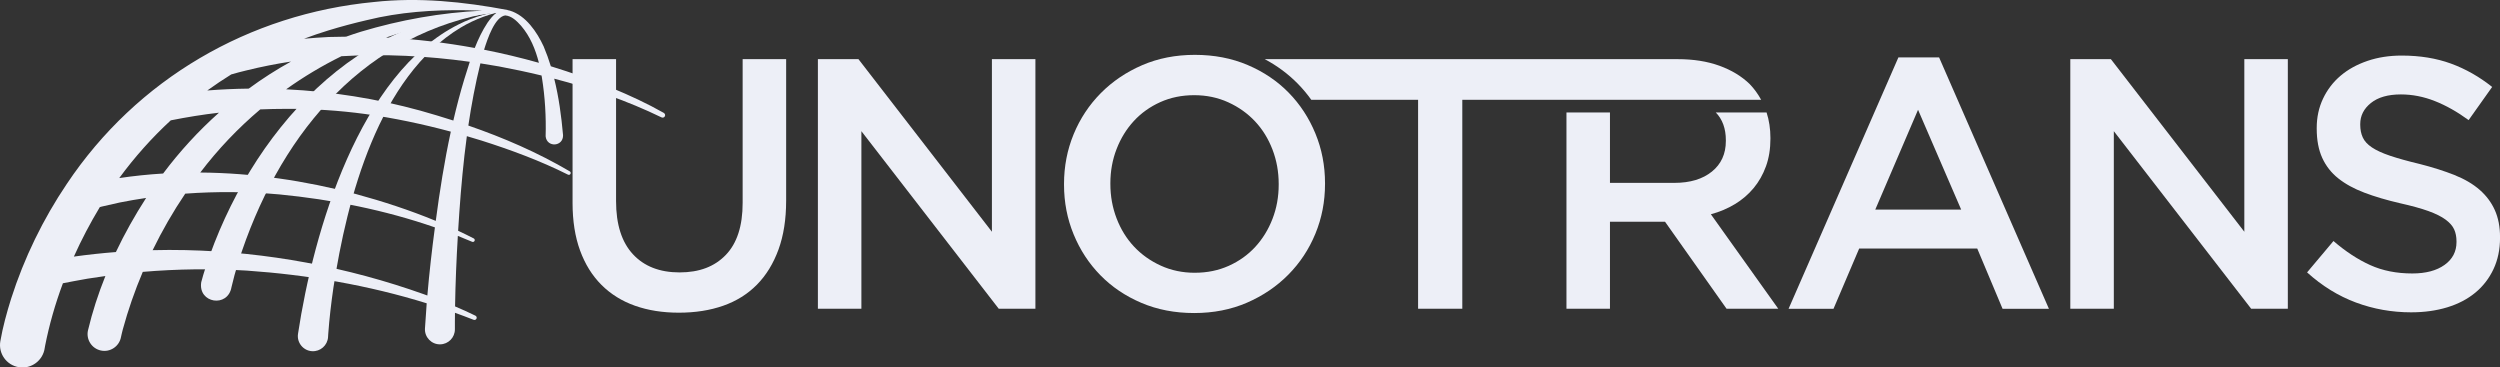 <?xml version="1.0" encoding="UTF-8"?> <svg xmlns="http://www.w3.org/2000/svg" id="Layer_2" data-name="Layer 2" viewBox="0 0 1752.25 257.58"><rect x="0" y="0" width="1752.25" height="257.58" fill="#333333" stroke="none"/><defs><style> .cls-1 { fill: #edeff7; } </style></defs><g id="Layer_1-2" data-name="Layer 1"><g><path class="cls-1" d="M355.8,7.14c-92.41,11.23-152.21,76.74-183.33,160.68-4.03,10.95-7.59,22.05-10.21,33.4-2.53,14.71-23.55,11.36-21.22-3.42.85-3.38,1.95-6.88,3.02-10.19C174.7,94.22,250.72,5.95,355.8,7.14"></path><path class="cls-1" d="M475.79,219.16c-11.33,0-21.58-1.62-30.74-4.87-9.17-3.25-16.99-8.12-23.49-14.62-6.5-6.5-11.5-14.53-15-24.12-3.5-9.58-5.25-20.7-5.25-33.37V41.46h30.49v99.48c0,16.33,3.94,28.74,11.81,37.24,7.87,8.5,18.77,12.75,32.68,12.75s24.55-4.08,32.42-12.25c7.87-8.16,11.81-20.33,11.81-36.49V41.46h30.49v99.22c0,13-1.79,24.41-5.37,34.24-3.59,9.83-8.63,18.04-15.12,24.62-6.5,6.58-14.37,11.5-23.62,14.75-9.25,3.25-19.62,4.87-31.12,4.87"></path><polygon class="cls-1" points="573.26 41.46 601.69 41.46 695.23 162.43 695.23 41.46 725.72 41.46 725.72 216.41 700.03 216.41 603.75 91.94 603.75 216.41 573.26 216.41 573.26 41.46"></polygon><path class="cls-1" d="M837,219.41c-13.5,0-25.83-2.37-36.99-7.12-11.17-4.75-20.74-11.2-28.74-19.37-8-8.16-14.25-17.7-18.75-28.62-4.5-10.91-6.75-22.53-6.75-34.87v-.5c0-12.33,2.25-23.95,6.75-34.87,4.5-10.91,10.83-20.49,18.99-28.74,8.16-8.25,17.83-14.79,28.99-19.62,11.16-4.83,23.49-7.25,36.99-7.25s25.83,2.37,36.99,7.12c11.16,4.75,20.75,11.21,28.74,19.37,8,8.17,14.24,17.71,18.74,28.62,4.5,10.91,6.75,22.54,6.75,34.87v.5c0,12.33-2.25,23.96-6.75,34.87-4.5,10.92-10.83,20.5-18.99,28.74-8.17,8.25-17.83,14.79-28.99,19.62-11.17,4.83-23.49,7.25-36.99,7.25M837.5,191.17c8.63,0,16.55-1.62,23.77-4.87,7.22-3.25,13.39-7.66,18.54-13.25,5.14-5.58,9.17-12.12,12.07-19.62,2.91-7.5,4.36-15.5,4.36-23.99v-.5c0-8.5-1.45-16.54-4.36-24.12-2.91-7.58-6.97-14.16-12.2-19.74-5.23-5.58-11.49-10.04-18.79-13.37-7.3-3.33-15.27-5-23.89-5s-16.55,1.62-23.77,4.87c-7.21,3.25-13.4,7.67-18.54,13.25-5.14,5.58-9.17,12.12-12.07,19.62-2.91,7.5-4.36,15.5-4.36,23.99v.5c0,8.5,1.45,16.54,4.36,24.12,2.91,7.59,6.97,14.17,12.19,19.75,5.23,5.58,11.49,10.04,18.79,13.37,7.3,3.34,15.26,5,23.89,5"></path><path class="cls-1" d="M1226.39,58.95c-5.67-5.5-12.75-9.79-21.25-12.87-8.5-3.08-18.24-4.62-29.24-4.62h-289.43c8.74,4.66,16.48,10.41,23.19,17.25,3.44,3.51,6.57,7.26,9.42,11.24h74.86v146.46h30.99V69.95h209.46c-2.18-4.01-4.82-7.69-8.01-11"></path><path class="cls-1" d="M1330.61,40.21h28.49l76.98,176.21h-32.49l-17.75-42.24h-82.73l-18,42.24h-31.49l76.98-176.21ZM1374.6,146.93l-30.24-69.98-29.99,69.98h60.23Z"></path><polygon class="cls-1" points="1451.08 41.46 1479.52 41.46 1573.05 162.43 1573.05 41.46 1603.54 41.46 1603.54 216.41 1577.85 216.41 1481.58 91.94 1481.58 216.41 1451.08 216.41 1451.08 41.46"></polygon><path class="cls-1" d="M1690.02,218.91c-13.49,0-26.41-2.29-38.74-6.87-12.33-4.58-23.74-11.62-34.24-21.12l18.49-21.99c8.5,7.33,17.08,12.96,25.75,16.87,8.66,3.92,18.5,5.87,29.49,5.87,9.5,0,17.03-2,22.62-6,5.58-4,8.37-9.33,8.37-16v-.5c0-3.16-.54-5.95-1.63-8.37-1.08-2.41-3.09-4.71-6.01-6.87-2.93-2.16-6.94-4.16-12.03-6-5.1-1.83-11.74-3.66-19.92-5.5-9.36-2.16-17.67-4.62-24.93-7.37-7.27-2.75-13.36-6.08-18.29-10-4.93-3.91-8.69-8.71-11.28-14.37-2.59-5.66-3.88-12.5-3.88-20.5v-.5c0-7.5,1.48-14.37,4.46-20.62,2.97-6.25,7.06-11.58,12.27-16,5.2-4.41,11.46-7.87,18.78-10.37,7.31-2.5,15.3-3.75,23.97-3.75,12.83,0,24.37,1.88,34.62,5.62,10.25,3.75,19.87,9.21,28.86,16.37l-16.49,23.24c-8-5.83-15.91-10.29-23.74-13.37-7.83-3.08-15.75-4.63-23.74-4.63-9,0-16,2-20.99,6-5,4-7.5,8.92-7.5,14.75v.5c0,3.34.58,6.29,1.76,8.87,1.16,2.59,3.29,4.92,6.39,7,3.09,2.08,7.35,4.04,12.78,5.87,5.43,1.83,12.32,3.75,20.67,5.75,9.19,2.34,17.33,4.92,24.43,7.75,7.1,2.83,12.98,6.29,17.66,10.37,4.68,4.09,8.23,8.83,10.65,14.25,2.42,5.42,3.64,11.71,3.64,18.87v.5c0,8.17-1.53,15.5-4.59,21.99-3.06,6.5-7.31,12-12.77,16.5-5.45,4.5-12.01,7.92-19.65,10.25-7.65,2.33-16.06,3.5-25.22,3.5"></path><path class="cls-1" d="M1216.02,143.06c5.08-3.08,9.46-6.83,13.12-11.25,3.67-4.41,6.54-9.5,8.63-15.25,2.08-5.75,3.12-12.2,3.12-19.37v-.5c0-6.43-.93-12.36-2.69-17.85h-35.6c4.69,4.8,7.05,11.28,7.05,19.47v.5c0,9.04-3.26,16.19-9.78,21.46-6.52,5.27-15.29,7.91-26.32,7.91h-45.13v-49.34h-30.49v137.57h30.49v-60.98h38.61l43.12,60.98h36.24l-47.24-66.23c6.16-1.66,11.79-4.04,16.87-7.12"></path><path class="cls-1" d="M465.34,79.18c-11.81-6.72-24.02-12.33-36.49-17.5-13.97-5.75-28.32-10.77-42.77-15.23-1.44-4.7-3.1-9.34-5.03-13.9-4.68-10.12-12.49-21.72-23.7-25.1-.38-.11-.75-.18-1.12-.25-.07-.04-.15-.06-.24-.07-.02,0-.04,0-.06,0-.09-.07-.18-.12-.29-.14-30.67-5.77-62.14-9.02-93.36-5.6C174.58,9.75,95.92,55.44,46.84,128.88c-16.72,24.8-29.91,51.91-39.03,80.42-3.06,9.78-5.82,19.77-7.58,29.9-1.46,8.57,4.31,16.7,12.88,18.15,8.8,1.51,17.1-4.69,18.25-13.52l.22-1.29c2.94-14.98,7.18-29.69,12.52-44.01,4.87-1,10.8-2.03,14.92-2.79l2.34-.42,2.35-.35c3.38-.54,6.76-1.03,10.16-1.5-4.98,12.38-9.11,25.08-12.2,38.07-1.44,6.39,2.61,12.73,9.01,14.12,6.5,1.43,12.9-2.86,14.12-9.39l.26-1.18.31-1.34.68-2.75c3.74-13.77,8.45-27.29,14.03-40.45,24.25-2.06,48.68-2.37,72.94-.89,42.55,2.94,85.19,10.23,126.06,22.92-.47,5.92-.88,11.84-1.22,17.77-.31,6.01,4.59,11.09,10.6,11,5.8-.06,10.44-4.82,10.38-10.61-.02-1.6-.01-3.36,0-5.05,0-2.14.04-4.3.06-6.46,4.34,1.57,8.67,3.17,12.97,4.87.78.37,1.72.05,2.1-.73.38-.78.06-1.73-.72-2.11-4.72-2.32-9.48-4.46-14.29-6.5.27-16.3.97-33.03,1.94-49.42,3.35,1.33,6.68,2.68,9.99,4.11.63.3,1.4.04,1.72-.59.33-.64.08-1.43-.57-1.76-3.61-1.86-7.25-3.64-10.93-5.36.27-4.38.55-8.75.85-13.05,1.25-17.77,2.87-35.57,5.26-53.26,3.42.99,6.83,2.01,10.23,3.07,20.67,6.57,41.2,14.16,60.61,23.88.62.35,1.41.16,1.78-.46.37-.62.18-1.43-.44-1.8-22.5-13.25-46.48-23.62-71.13-32.12,2.17-14.66,4.91-29.22,8.46-43.6,4.36.67,8.72,1.38,13.06,2.16,9.96,1.87,19.9,3.97,29.79,6.36.09.52.19,1.04.27,1.56,2.18,13.52,2.98,27.39,2.59,41.07.87,8.07,12.43,7.3,12.21-.83-1.18-13.3-2.96-26.62-6.19-39.58,25.84,6.71,51.17,15.45,75.16,27.1.83.45,1.88.16,2.35-.67.48-.84.19-1.91-.65-2.38M347.97,8.97c-2.38,1.69-4.35,4.25-6.28,6.95-3.66,5.57-6.51,11.55-8.94,17.71-20.54-3.76-41.31-6.22-62.16-7.31,4.69-1.63,9.42-3.14,14.2-4.52,19.33-5.66,39.11-10.03,59.14-12.38,1.35-.17,2.7-.31,4.05-.46M257.26,14.07c22.77-5.62,46.27-7.26,69.74-6.89,3.69.06,7.38.17,11.07.3-28.8,1.33-57.55,6.47-85.13,14.76-3.49,1.08-6.95,2.24-10.39,3.47-4.03.03-8.05.09-12.07.22-5.78.29-11.58.7-17.38,1.22,5.61-2.1,11.31-4.06,17.09-5.83,8.8-2.71,18.05-5.16,27.07-7.25M114.33,121.62c-10.28.62-20.54,1.68-30.75,3.19,10.81-14.75,22.89-28.27,36.11-40.46,11.16-2.22,22.48-4.07,33.78-5.36-14.43,12.85-27.55,27.18-39.14,42.64M174.33,62.11c-9.69.11-19.38.55-29.04,1.31,5.46-3.95,11.06-7.7,16.79-11.25,3.52-1.01,7.06-1.98,10.62-2.81,10.35-2.56,20.79-4.62,31.29-6.23-10.28,5.68-20.19,12.03-29.66,18.99M51.77,179.86c5.36-11.93,11.47-23.53,18.2-34.71.53-.14,1.01-.27,1.43-.38,2.48-.62,10.1-2.26,12.55-2.84,6.13-1.23,12.29-2.28,18.47-3.19-.04.07-.09.14-.14.21-7.78,12.09-14.87,24.69-21.05,37.71-9.84.77-19.66,1.83-29.46,3.19M299.53,207.13c-.75-.28-1.5-.56-2.25-.83-53.58-19.13-110.38-29.75-167.28-31-7.68-.17-15.35-.15-23.01.05,6.68-13.73,14.31-26.99,22.84-39.62,21.95-1.62,44.04-1.4,65.95.53,36.92,3.58,73.87,10.92,109.05,23.12-2.12,15.88-3.93,31.8-5.3,47.76M305.43,154.82c-18.25-7.54-37.1-13.69-56.12-18.86-35.48-9.32-72.22-14.75-108.94-15.03,12.36-16.27,26.49-31.11,42.03-44.25,3.03-.13,6.02-.22,8.89-.28,2.3-.09,6.96-.14,9.25-.1,18.36-.08,37.26,1.14,55.46,3.61,20.21,2.82,40.24,7.05,59.98,12.36-4.48,20.67-7.78,41.61-10.55,62.55M325.64,54.79c-2.98,9.81-5.58,19.72-7.9,29.7-7.66-2.46-15.36-4.77-23.09-6.94-30.68-8.42-62.31-13.43-94.11-14.96,12.26-8.75,25.23-16.52,38.77-23.19,29.97-1.79,60.18-.22,89.96,3.9-1.27,3.82-2.45,7.67-3.62,11.49M339.29,34.86c2.43-7.81,7.56-23.01,14.81-24.06,4.58.4,8.09,3.87,11.13,7.28,6.36,7.39,10.09,16.52,12.49,25.95-12.68-3.57-25.5-6.63-38.42-9.17"></path><path class="cls-1" d="M208.85,234.14c10.87-72,43.07-182.51,112.82-217.15,10.72-5.38,22.39-8.58,34.14-9.84-11.63,2.14-22.86,6.17-32.88,12.17-57.6,34.67-79.72,119.76-89.25,182.38-1.56,10.72-2.82,21.53-3.61,32.32l-.13,2.03v.18c-.37,5.84-5.4,10.28-11.24,9.92-6.12-.35-10.7-5.95-9.84-12.02"></path></g></g></svg> 